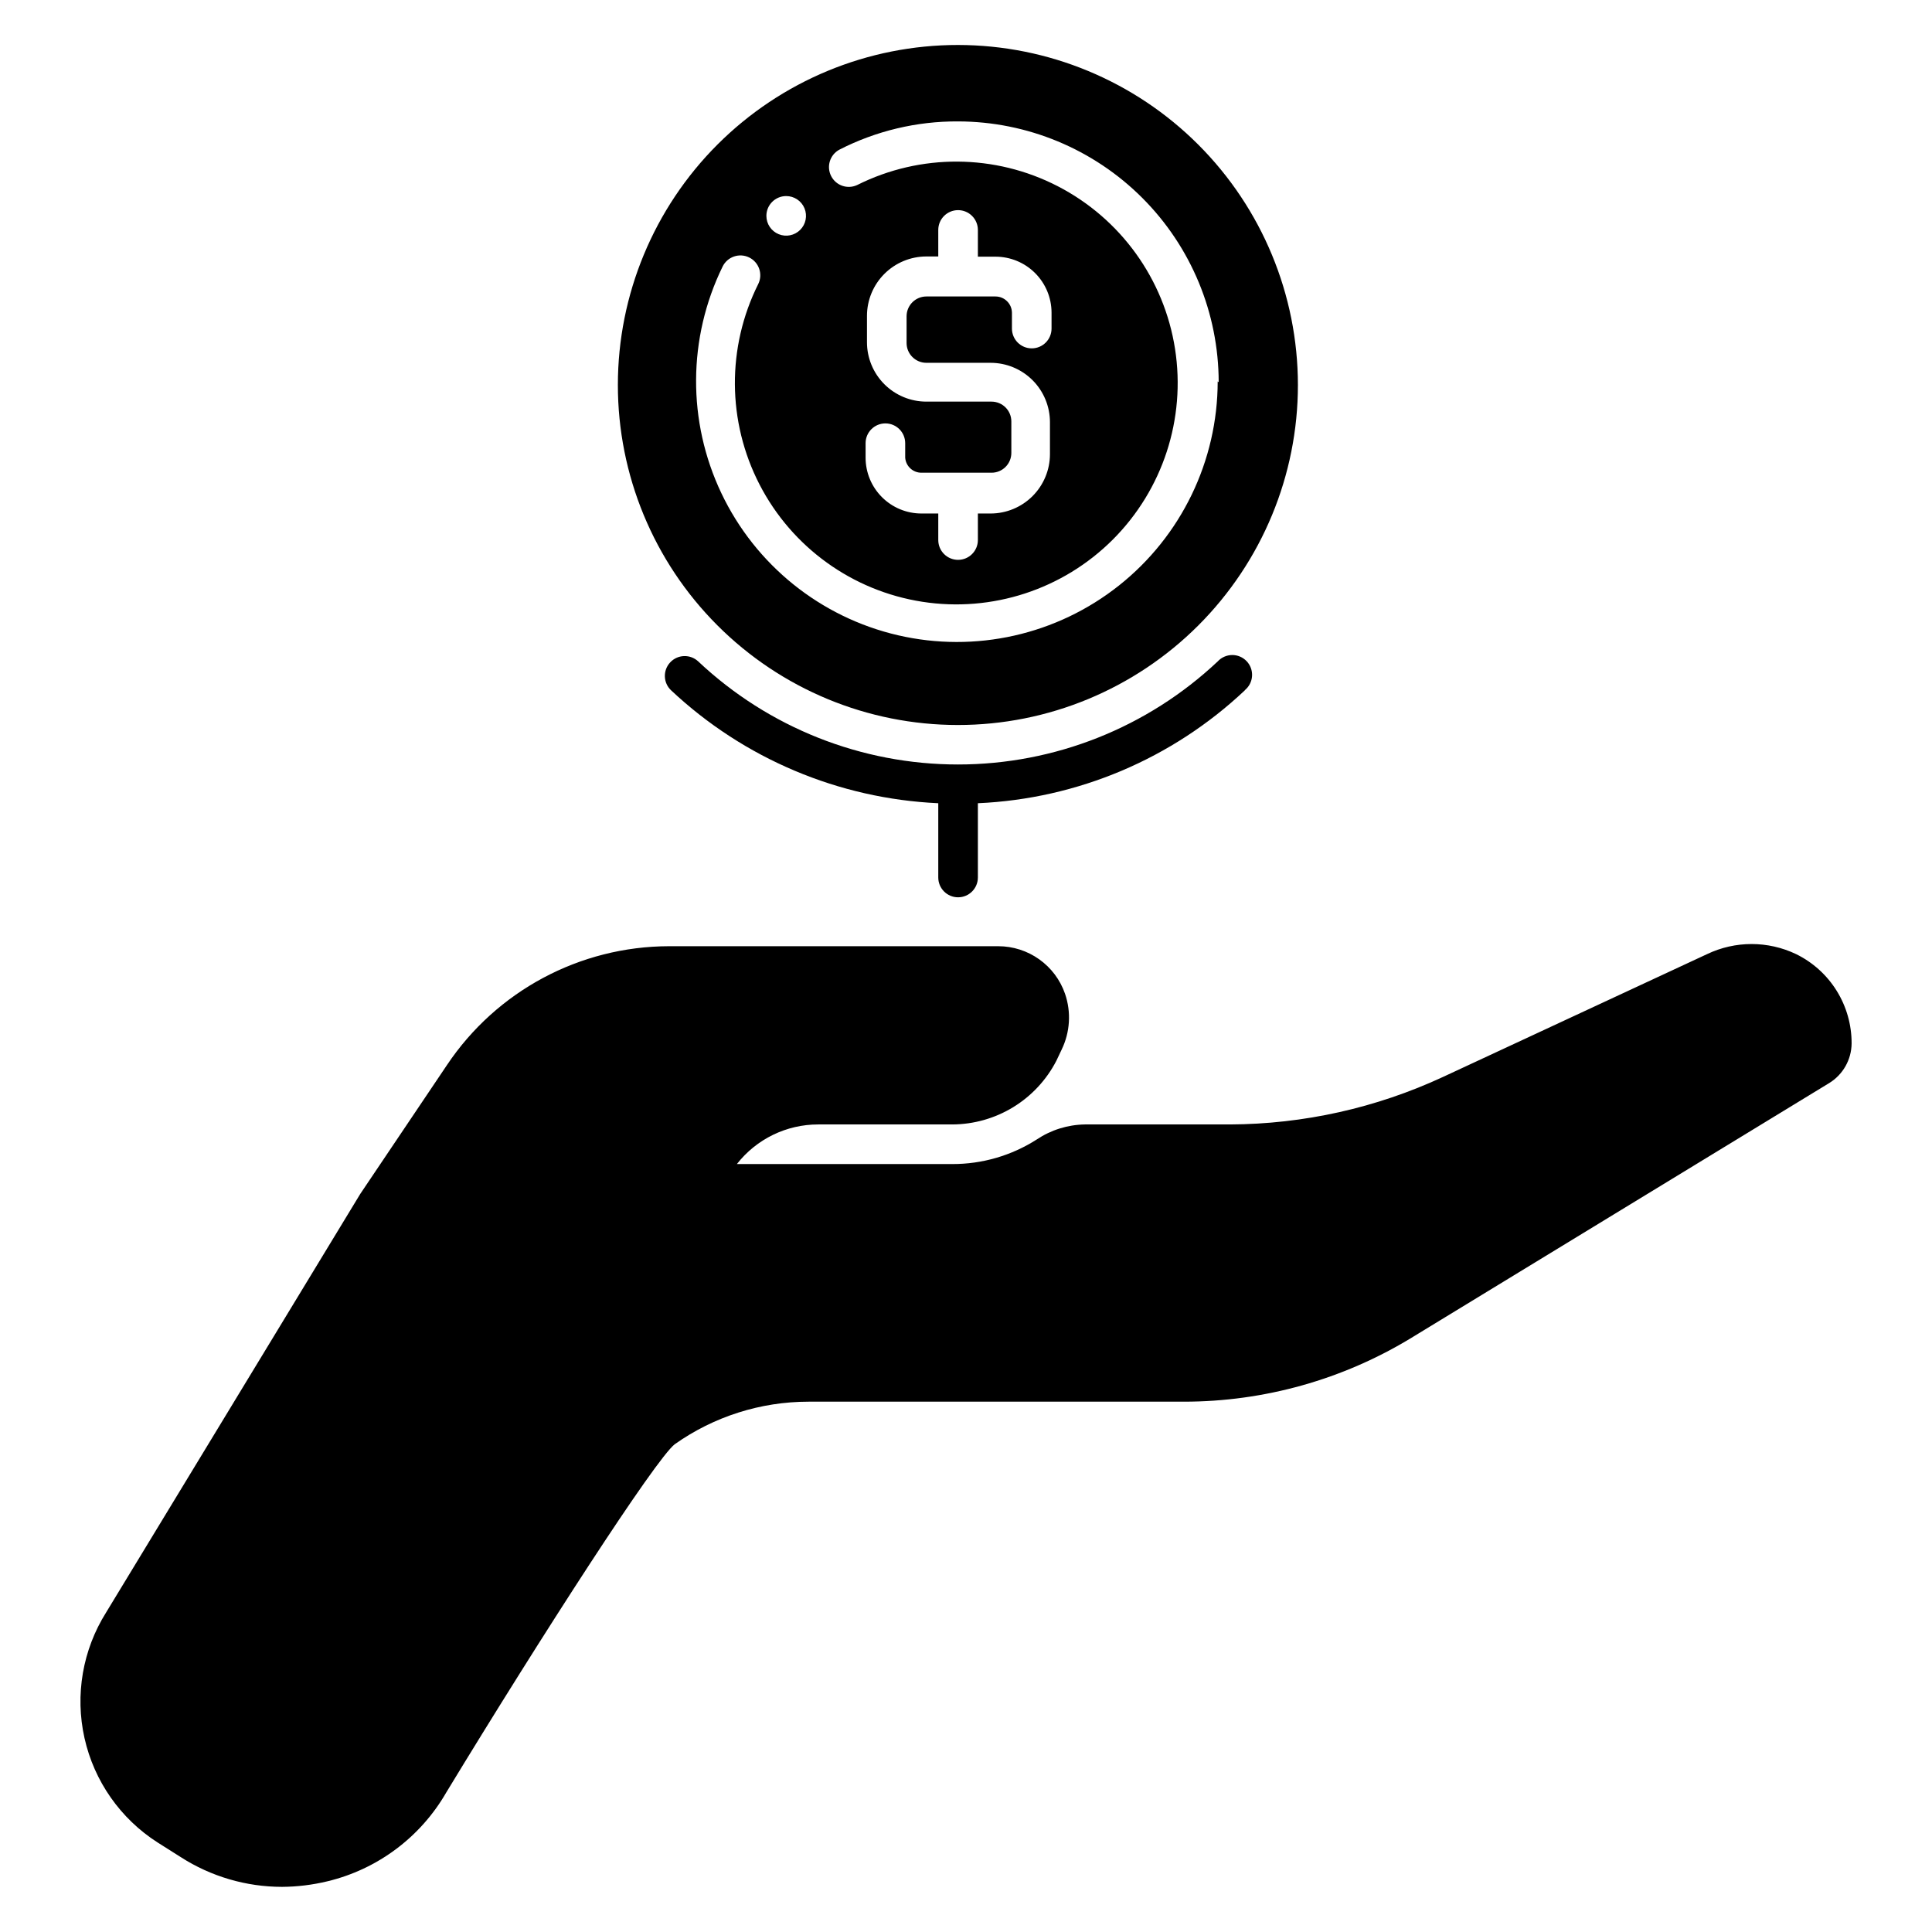 <?xml version="1.0" encoding="UTF-8"?>
<!-- Uploaded to: ICON Repo, www.iconrepo.com, Generator: ICON Repo Mixer Tools -->
<svg fill="#000000" width="800px" height="800px" version="1.1" viewBox="144 144 512 512" xmlns="http://www.w3.org/2000/svg">
 <path d="m473.89 326.95c-19.23 18.133-44.34 28.75-70.742 29.914v19.68c0 2.898-2.352 5.25-5.25 5.25-2.898 0-5.246-2.352-5.246-5.25v-19.68c-26.41-1.207-51.52-11.816-70.797-29.914-2.117-1.984-2.223-5.309-0.234-7.426 1.984-2.113 5.309-2.223 7.426-0.234 18.625 17.539 43.242 27.305 68.828 27.305 25.582 0 50.199-9.766 68.824-27.305 0.984-1.074 2.375-1.691 3.832-1.703s2.852 0.586 3.852 1.645c1.004 1.059 1.516 2.488 1.422 3.941-0.09 1.453-0.785 2.805-1.914 3.727zm146.11 69.906c-7.469-3.57-16.148-3.57-23.617 0l-69.957 32.535c-17.695 8.219-36.957 12.516-56.469 12.598h-38.465c-4.547 0.074-8.977 1.457-12.754 3.988-6.676 4.266-14.434 6.527-22.355 6.508h-57.102c5.191-6.637 13.148-10.508 21.57-10.496h35.531c5.691-0.027 11.27-1.609 16.125-4.578 4.859-2.969 8.809-7.215 11.426-12.27l1.418-2.992c2.242-4.621 2.562-9.941 0.891-14.797-1.273-3.68-3.664-6.867-6.832-9.121-3.168-2.258-6.961-3.473-10.852-3.477h-87.277c-23.629 0.047-45.688 11.852-58.828 31.488l-22.984 34.164-67.336 110.89c-6.234 9.91-8.301 21.879-5.742 33.305 2.555 11.422 9.523 21.371 19.387 27.68l6.141 3.883c8.004 5.133 17.309 7.863 26.816 7.871 4.051-0.023 8.082-0.52 12.02-1.469 13.281-3.18 24.668-11.684 31.488-23.512 25.504-41.984 55.418-88.273 60.562-92.312 10.371-7.344 22.77-11.285 35.477-11.285h99.449c21.293 0 42.172-5.863 60.352-16.949l110.68-67.488c3.656-2.246 5.894-6.211 5.934-10.496 0.02-4.93-1.352-9.762-3.949-13.945-2.598-4.188-6.324-7.559-10.746-9.723zm-132.04-150.83c0 23.898-9.496 46.82-26.398 63.723-16.902 16.898-39.828 26.391-63.73 26.383-23.898-0.004-46.82-9.504-63.715-26.41-16.898-16.906-26.383-39.832-26.375-63.73 0.008-23.902 9.516-46.82 26.422-63.715 16.91-16.891 39.836-26.375 63.738-26.359 23.887 0.027 46.785 9.531 63.668 26.426 16.883 16.895 26.375 39.797 26.391 63.684zm-140.86-44.82c0 2.125 1.281 4.035 3.242 4.848 1.961 0.812 4.215 0.363 5.719-1.137 1.5-1.5 1.949-3.758 1.137-5.719-0.812-1.961-2.727-3.238-4.848-3.238-2.898 0-5.25 2.348-5.25 5.246zm119.86 44.082h0.004c-0.016-18.316-7.293-35.879-20.242-48.836-12.949-12.957-30.508-20.25-48.824-20.277-10.945-0.062-21.746 2.512-31.488 7.504-2.488 1.367-3.438 4.461-2.144 6.988 1.289 2.527 4.356 3.57 6.922 2.352 16.75-8.375 36.496-8.25 53.141 0.336 16.645 8.59 28.188 24.605 31.07 43.113 2.883 18.504-3.242 37.273-16.484 50.52-13.242 13.242-32.016 19.367-50.52 16.484-18.508-2.883-34.523-14.426-43.109-31.07-8.59-16.645-8.715-36.391-0.34-53.141 1.277-2.609 0.195-5.758-2.414-7.035-2.606-1.273-5.754-0.191-7.031 2.414-9.258 18.926-9.379 41.035-0.332 60.059 9.047 19.027 26.277 32.887 46.797 37.648 20.52 4.758 42.094-0.098 58.59-13.195 16.5-13.098 26.125-33.004 26.145-54.07zm-83.074 19.996v-3.832c0-2.898-2.348-5.246-5.246-5.246s-5.25 2.348-5.25 5.246v3.832c0 3.926 1.559 7.691 4.336 10.465 2.773 2.777 6.539 4.336 10.465 4.336h4.461v7.031c0 2.898 2.348 5.25 5.246 5.25 2.898 0 5.25-2.352 5.25-5.25v-7.031h3.359c4.172 0 8.18-1.66 11.133-4.613 2.949-2.953 4.609-6.957 4.609-11.133v-8.449c0-4.176-1.66-8.18-4.609-11.133-2.953-2.953-6.961-4.609-11.133-4.609h-17.004c-2.898 0-5.25-2.352-5.25-5.25v-7.082c0-2.898 2.352-5.25 5.25-5.25h18.316-0.004c2.387 0 4.328 1.918 4.359 4.305v4.199c0 2.898 2.348 5.246 5.246 5.246s5.25-2.348 5.25-5.246v-4.254c-0.016-3.93-1.586-7.691-4.371-10.465-2.781-2.777-6.555-4.332-10.484-4.332h-4.668v-7.086c0-2.898-2.352-5.246-5.25-5.246-2.898 0-5.246 2.348-5.246 5.246v7.031h-3.148c-4.176 0-8.18 1.66-11.133 4.613s-4.613 6.957-4.613 11.133v6.981c0 4.176 1.66 8.18 4.613 11.133 2.953 2.949 6.957 4.609 11.133 4.609h17.266c1.391 0 2.727 0.555 3.711 1.539s1.535 2.316 1.535 3.711v8.344c0 1.391-0.551 2.727-1.535 3.711s-2.32 1.535-3.711 1.535h-18.578c-2.262 0.008-4.141-1.734-4.305-3.988z"/>
</svg>